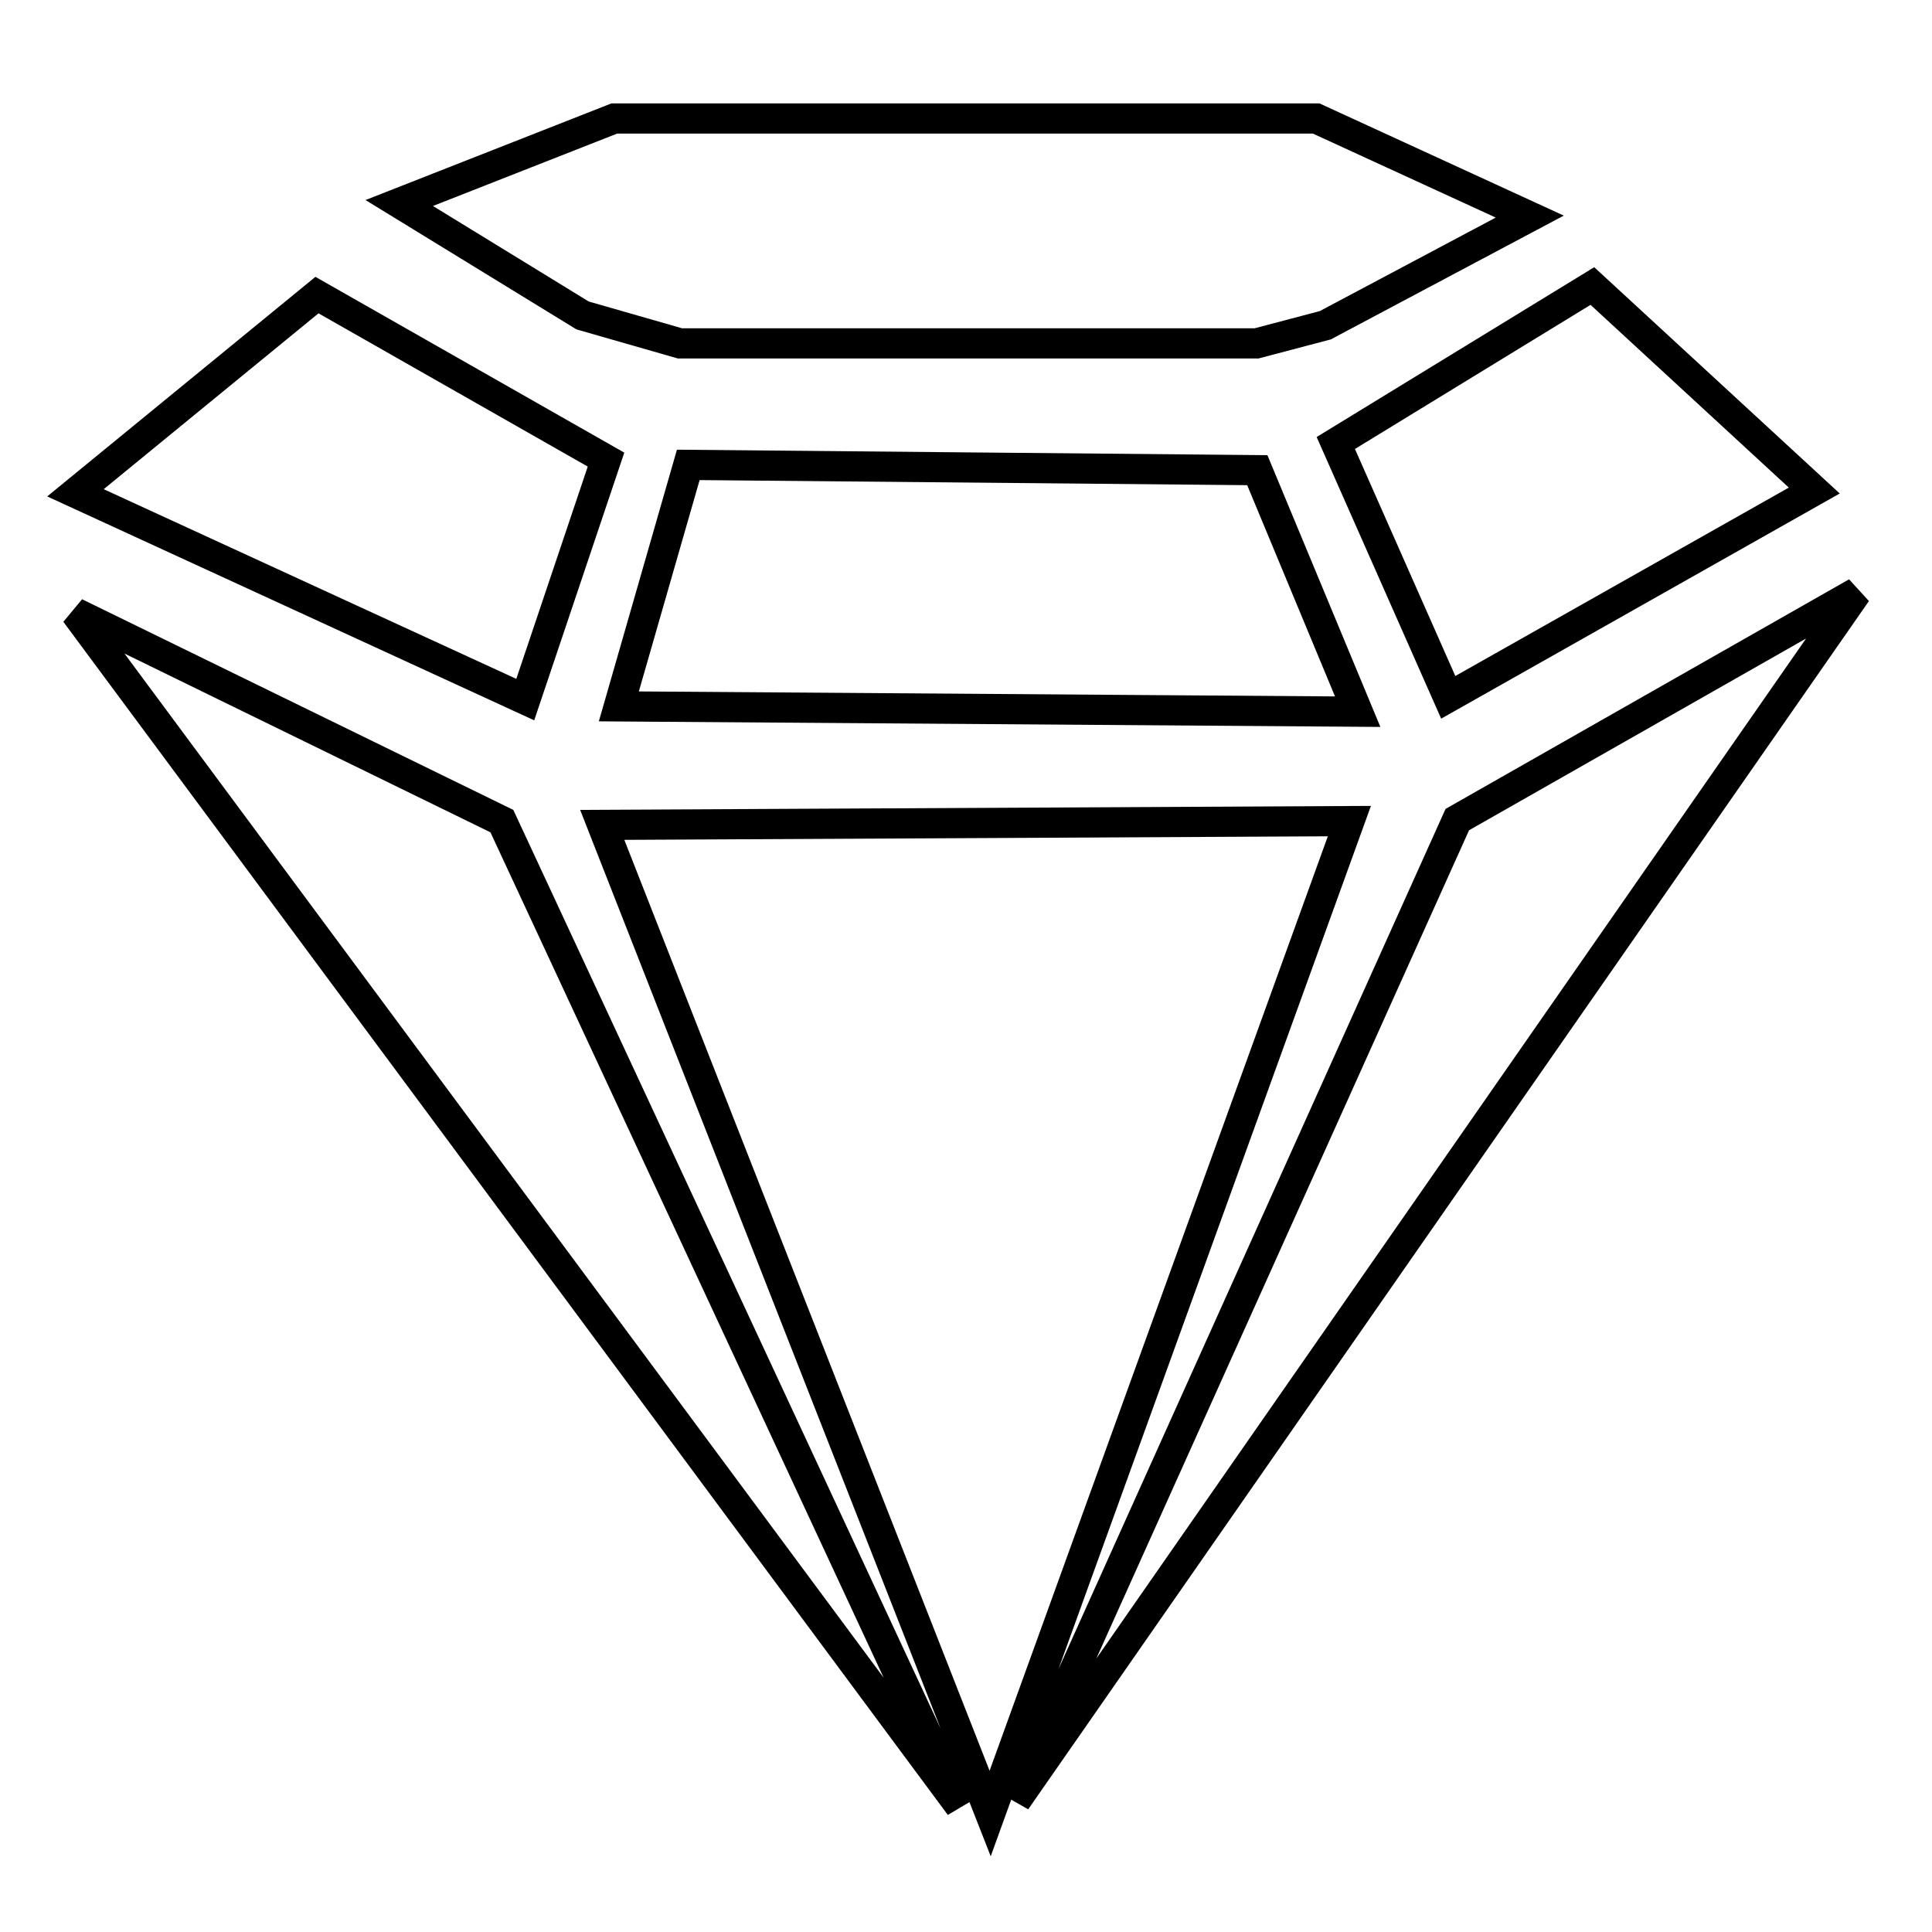 <?xml version="1.0" encoding="utf-8"?>
<!-- Svg Vector Icons : http://www.onlinewebfonts.com/icon -->
<!DOCTYPE svg PUBLIC "-//W3C//DTD SVG 1.1//EN" "http://www.w3.org/Graphics/SVG/1.1/DTD/svg11.dtd">
<svg version="1.1" xmlns="http://www.w3.org/2000/svg" xmlns:xlink="http://www.w3.org/1999/xlink" x="0px" y="0px" viewBox="0 0 256 256" enable-background="new 0 0 256 256" xml:space="preserve">
<g> <path stroke-width="4" fill-opacity="0" stroke="#000000"  d="M79.8,109.3l99-0.5l-47.6,131.5L79.8,109.3L79.8,109.3z M91.2,61.6l75.4,0.7l13.3,32l-97.9-0.7L91.2,61.6 L91.2,61.6z M69.6,92.7L10,65.3l32-26.2l38.3,21.8L69.6,92.7L69.6,92.7z M10,81.2l56.5,27.6l60.7,130.5L10,81.2L10,81.2z  M193.1,108.6L246,78.5L134.6,238.6L193.1,108.6L193.1,108.6z M191.9,92.4L177,58.7l34-20.8l29.4,27.1L191.9,92.4L191.9,92.4z  M90.1,45.5l-12.9-3.7L52.9,26.9l28.5-11.2h93l28.3,13l-27.1,14.4l-9.1,2.4H90.1L90.1,45.5L90.1,45.5z"/></g>
</svg>